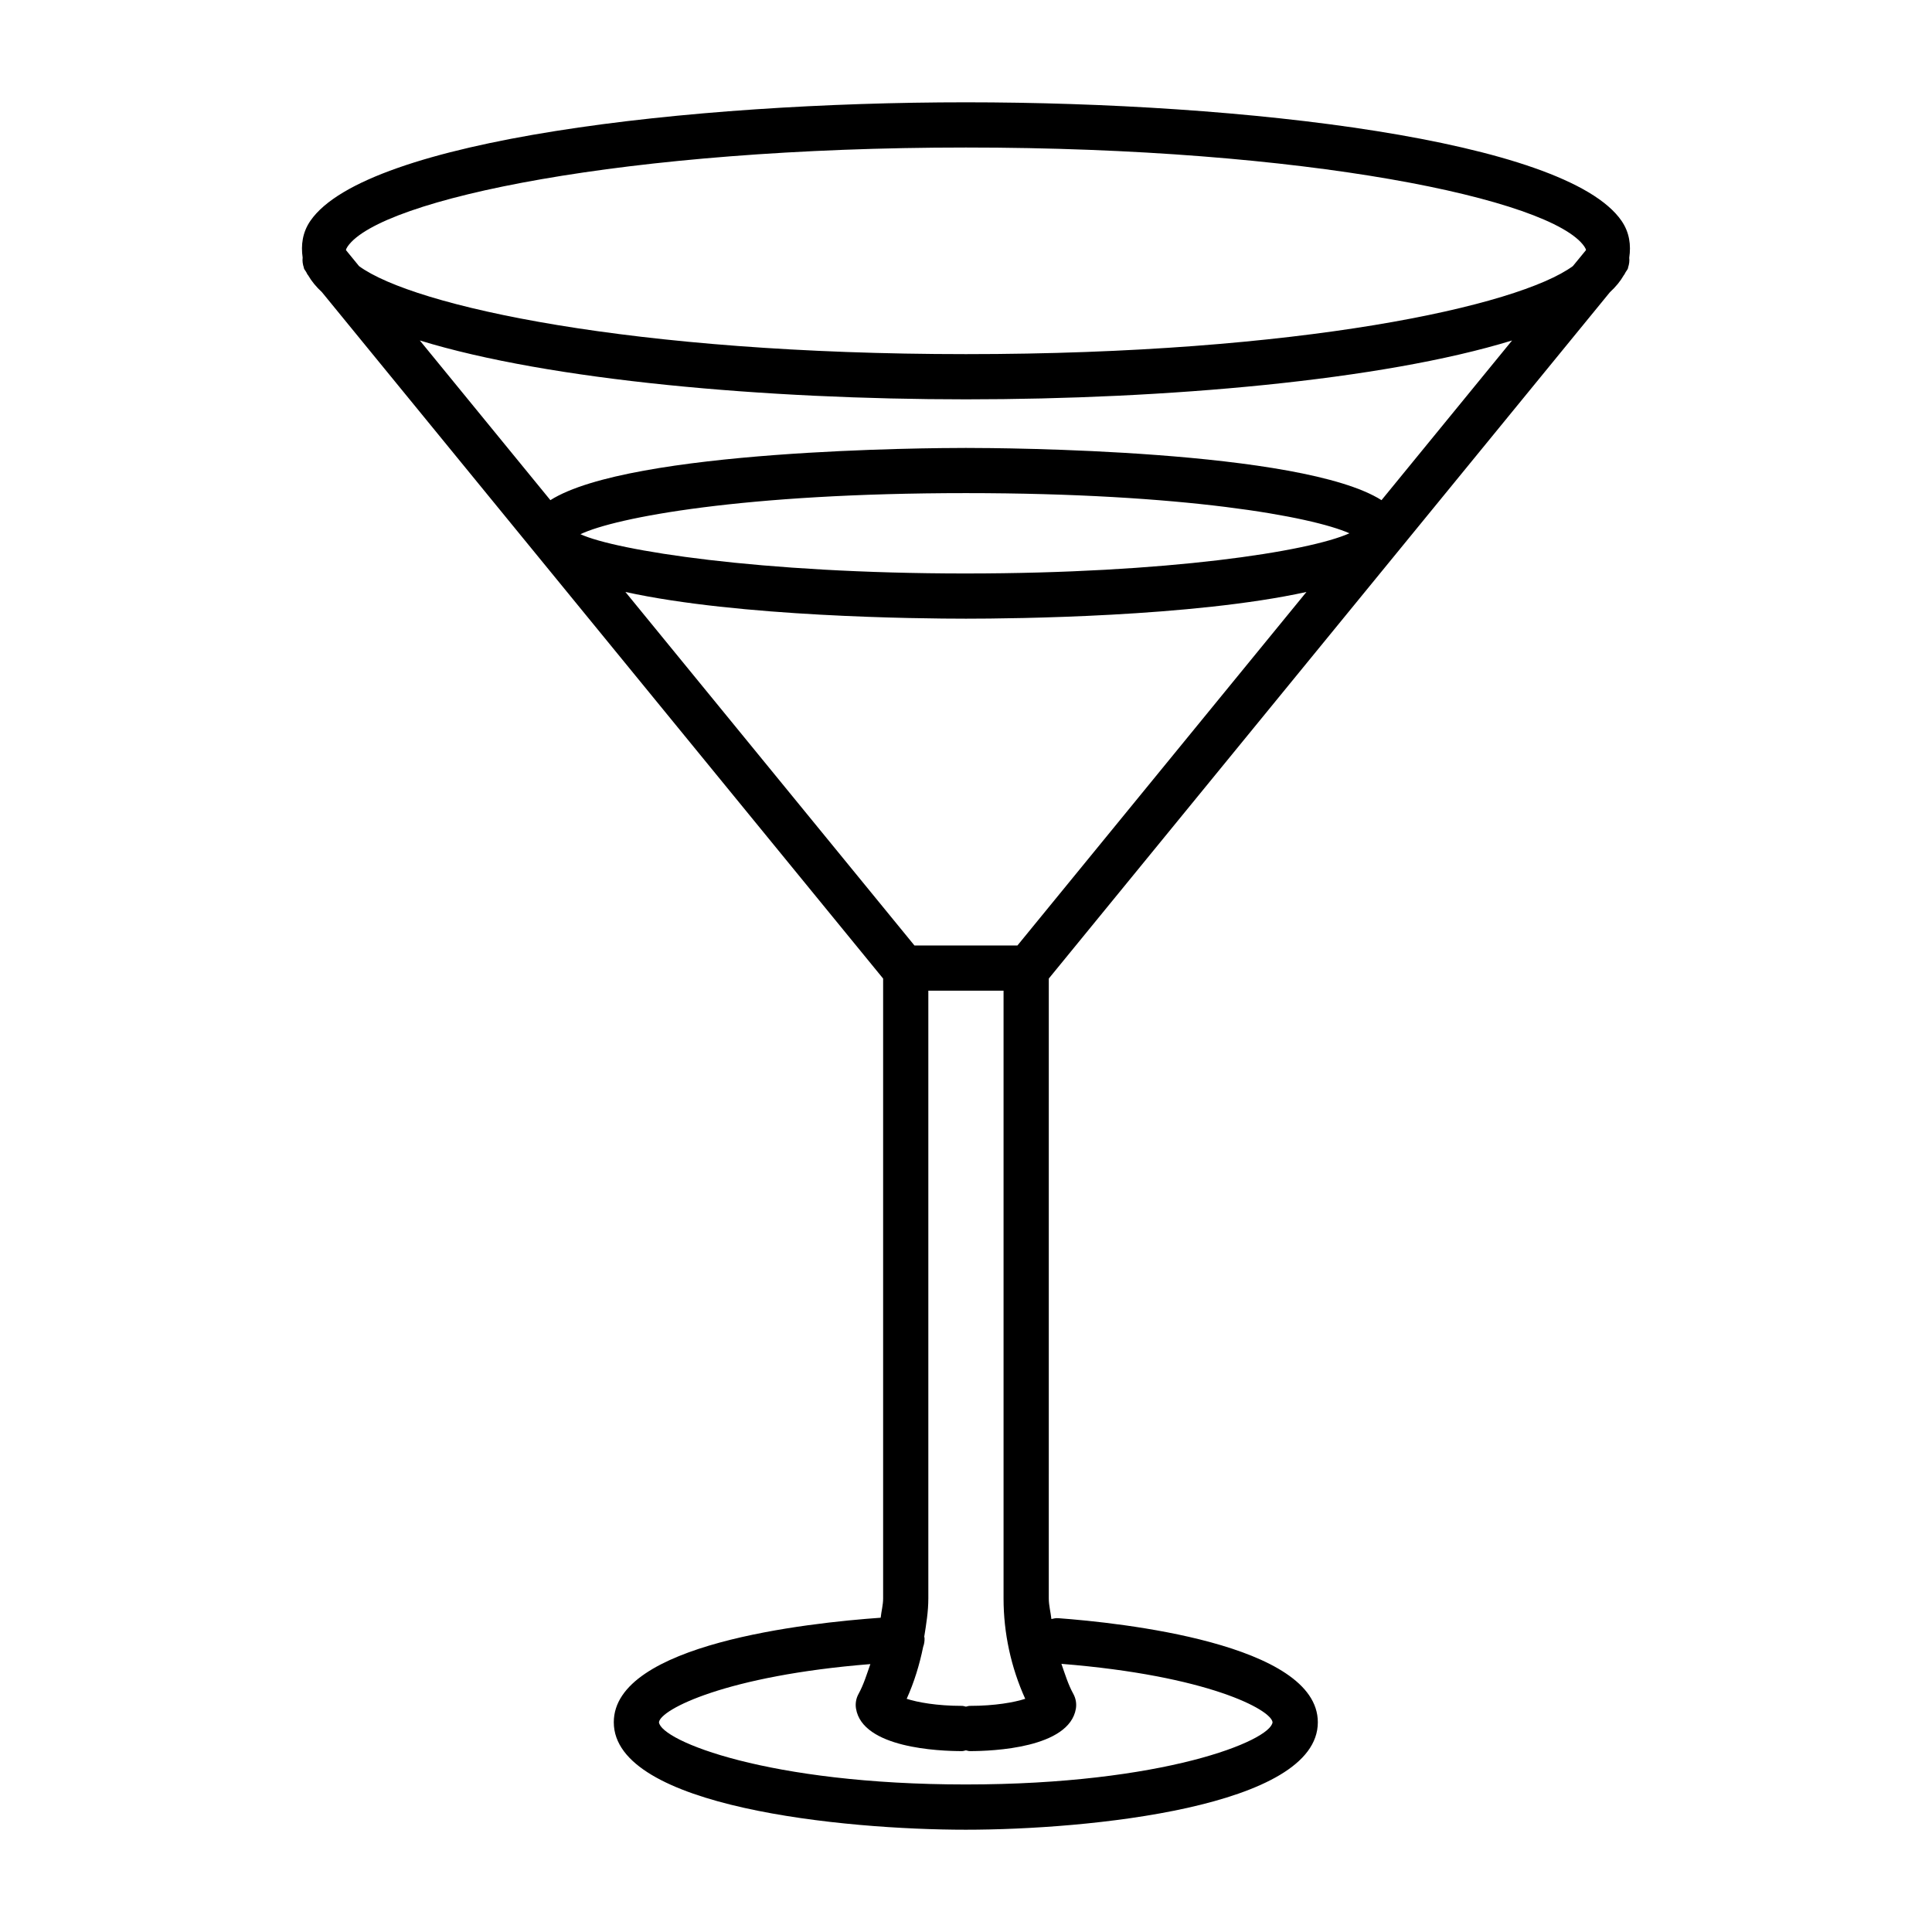 <?xml version="1.0" encoding="UTF-8"?>
<!-- The Best Svg Icon site in the world: iconSvg.co, Visit us! https://iconsvg.co -->
<svg fill="#000000" width="800px" height="800px" version="1.1" viewBox="144 144 512 512" xmlns="http://www.w3.org/2000/svg">
 <path d="m573.73 202.53c-14.859-21.586-100.48-31.418-173.74-31.418-73.266 0-158.88 9.828-173.74 31.418-2.098 3.055-2.527 6.418-2.043 9.738-0.105 0.887 0.016 1.777 0.312 2.637 0.023 0.066 0 0.137 0.023 0.203 0.145 0.379 0.48 0.727 0.664 1.098 0.117 0.18 0.156 0.387 0.293 0.555l0.164 0.199c0.887 1.547 2.109 3.039 3.656 4.473l148.72 181.9v164.28c0 1.723-0.477 3.391-0.648 5.102-19.531 1.383-70.73 6.961-70.73 27.703 0 22.523 61.027 28.477 93.289 28.477 32.27 0 93.289-5.953 93.289-28.477 0-20.898-52.652-26.398-68.785-27.582-0.633-0.051-1.23 0.082-1.824 0.227-0.191-1.824-0.691-3.609-0.691-5.449l0.004-164.29 148.69-181.87c1.57-1.449 2.805-2.957 3.699-4.527l0.137-0.168c0.109-0.137 0.141-0.305 0.238-0.449 0.207-0.406 0.57-0.789 0.727-1.203 0.031-0.074 0-0.156 0.027-0.23 0.285-0.844 0.406-1.715 0.305-2.578 0.496-3.332 0.07-6.707-2.039-9.77zm-144.61 394.29c0.219-1.332-0.016-2.707-0.66-3.891-1.395-2.519-2.219-5.281-3.176-7.992 38.828 3.113 55.582 12.152 55.957 15.48-0.57 4.93-28.914 16.484-81.297 16.484s-80.742-11.555-81.312-16.484c0.395-3.414 17.895-12.367 56.023-15.414-0.949 2.684-1.766 5.422-3.144 7.926-0.645 1.184-0.879 2.543-0.66 3.859 1.711 10.457 21.945 11.277 28.109 11.277 0.359 0 0.676-0.145 1.016-0.207 0.344 0.062 0.656 0.207 1.016 0.207 6.16 0 26.375-0.816 28.129-11.246zm-40.188-19.066c0.539-3.359 1.086-6.727 1.086-10.141v-161.07h19.934v161.07c0 9.172 1.977 18.266 5.742 26.59-2.867 0.922-7.965 1.871-14.691 1.871-0.359 0-0.676 0.145-1.016 0.207-0.344-0.062-0.656-0.207-1.016-0.207-6.727 0-11.816-0.949-14.691-1.871 1.992-4.406 3.402-9.039 4.367-13.77 0.273-0.738 0.406-1.539 0.363-2.375-0.008-0.113-0.07-0.199-0.078-0.305zm24.699-183.19h-27.293l-76.594-93.684c30.105 6.609 77.602 7.078 90.238 7.078 12.641 0 60.137-0.469 90.238-7.078zm-13.645-98.586c-54.84 0-92.809-6.121-102.16-10.406 9.324-4.445 43.246-10.891 102.16-10.891 57.875 0 91.629 6.215 101.63 10.648-10.84 4.852-48.25 10.648-101.63 10.648zm110.13-19.43c-21.184-13.41-100.51-13.84-110.13-13.84-9.613 0-88.93 0.43-110.13 13.84l-34.598-42.32c34.469 10.609 91.875 15.602 144.73 15.602 52.852 0 110.26-4.992 144.73-15.602zm50.715-62.031c-14.398 10.594-72.328 23.332-160.84 23.332-88.496 0-146.41-12.734-160.84-23.324l-3.477-4.254c0.039-0.223 0.152-0.508 0.449-0.945 8.68-12.613 73.801-26.23 163.87-26.23s155.18 13.617 163.87 26.23c0.297 0.434 0.41 0.719 0.449 0.945z"/>
</svg>
